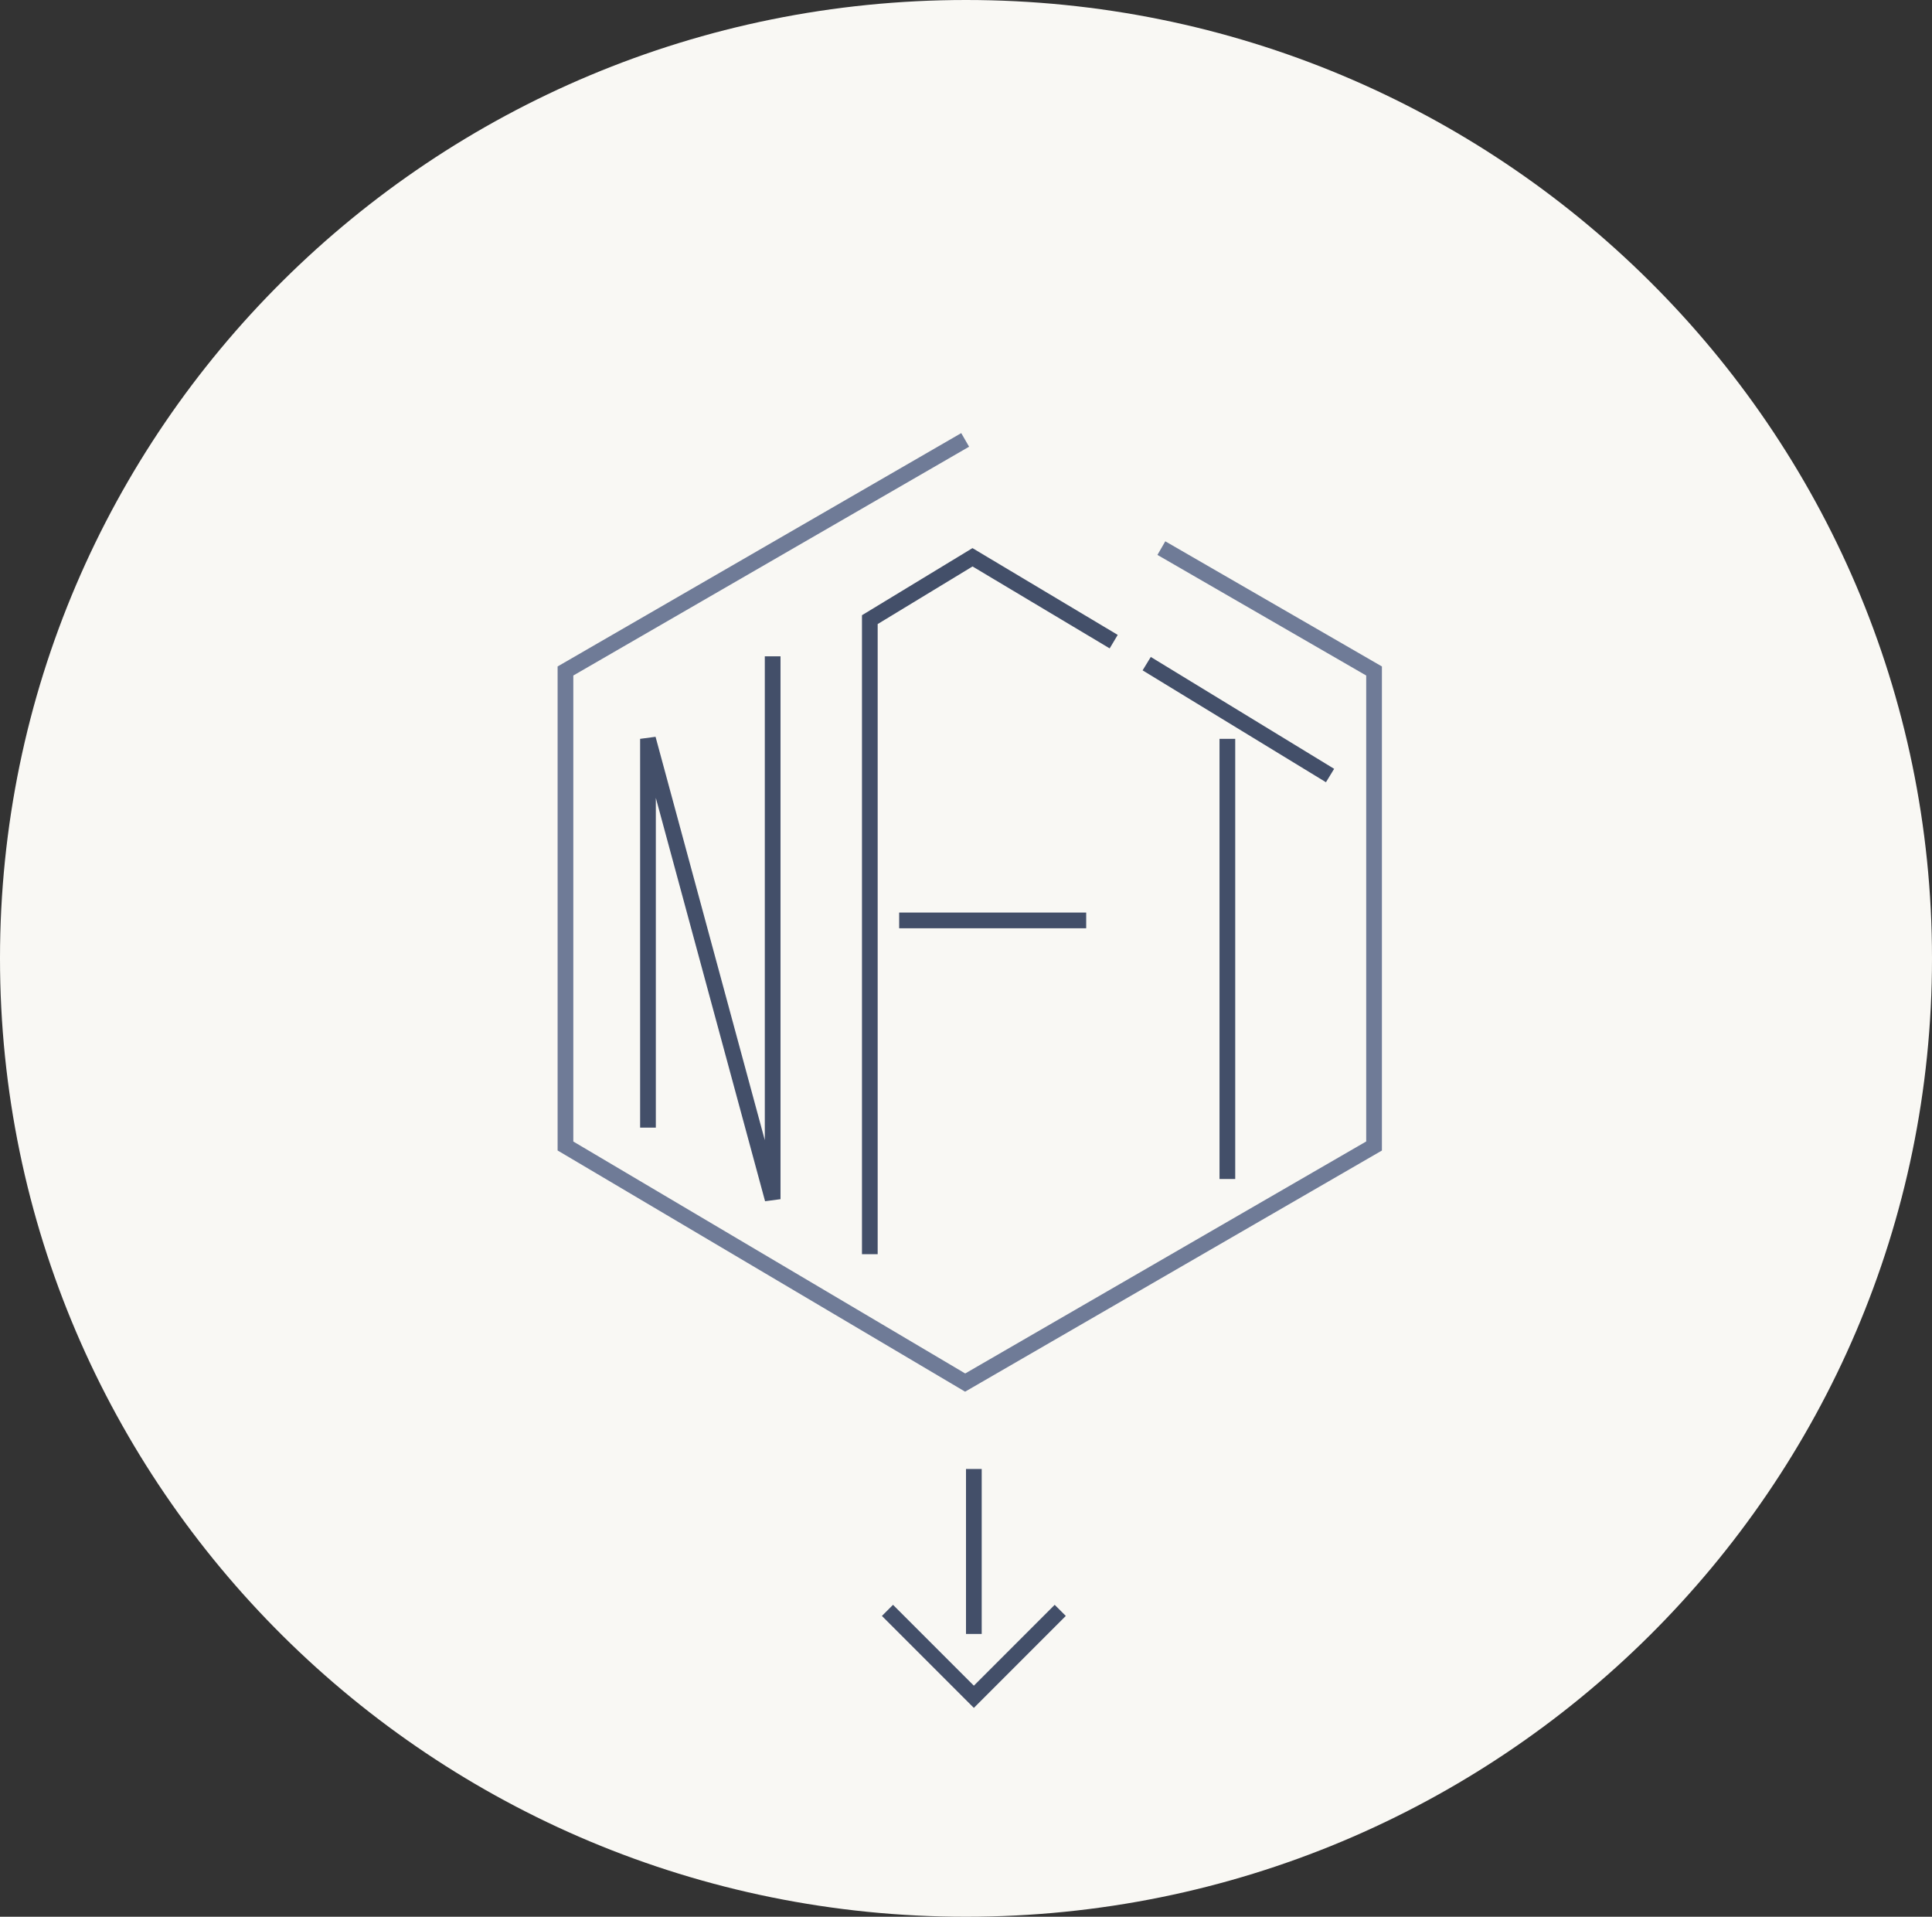 <svg width="123" height="122" viewBox="0 0 123 122" fill="none" xmlns="http://www.w3.org/2000/svg">
<rect x="0" y="0" width="123" height="122" fill="#333333" stroke="none"/>
<g clip-path="url(#clip0_805_42)">
<path d="M61.5 122C95.466 122 123 94.689 123 61C123 27.311 95.466 0 61.5 0C27.535 0 0 27.311 0 61C0 94.689 27.535 122 61.5 122Z" fill="#F9F8F4"/>
<path d="M70.903 40.84L61.914 35.471L55.377 39.44V79.829" stroke="#434F69"/>
<path d="M57.245 58.584H69.152" stroke="#434F69"/>
<path d="M73.004 42.241L84.677 49.362" stroke="#434F69"/>
<path d="M78.14 47.027V75.043" stroke="#434F69"/>
<path d="M61.447 28L36 42.708V72.942L61.447 88L87.479 72.942V42.708L73.938 34.887" stroke="#6F7B97"/>
<path d="M41.253 71.774V47.027L49.191 76.327V41.774" stroke="#434F69"/>
<path d="M62 93.5V104" stroke="#434F69"/>
<path d="M56.5 102.5L62 108L67.5 102.5" stroke="#434F69"/>
</g>
<defs>
<clipPath id="clip0_805_42">
<rect width="123" height="122" fill="white"/>
</clipPath>
</defs>
</svg>
